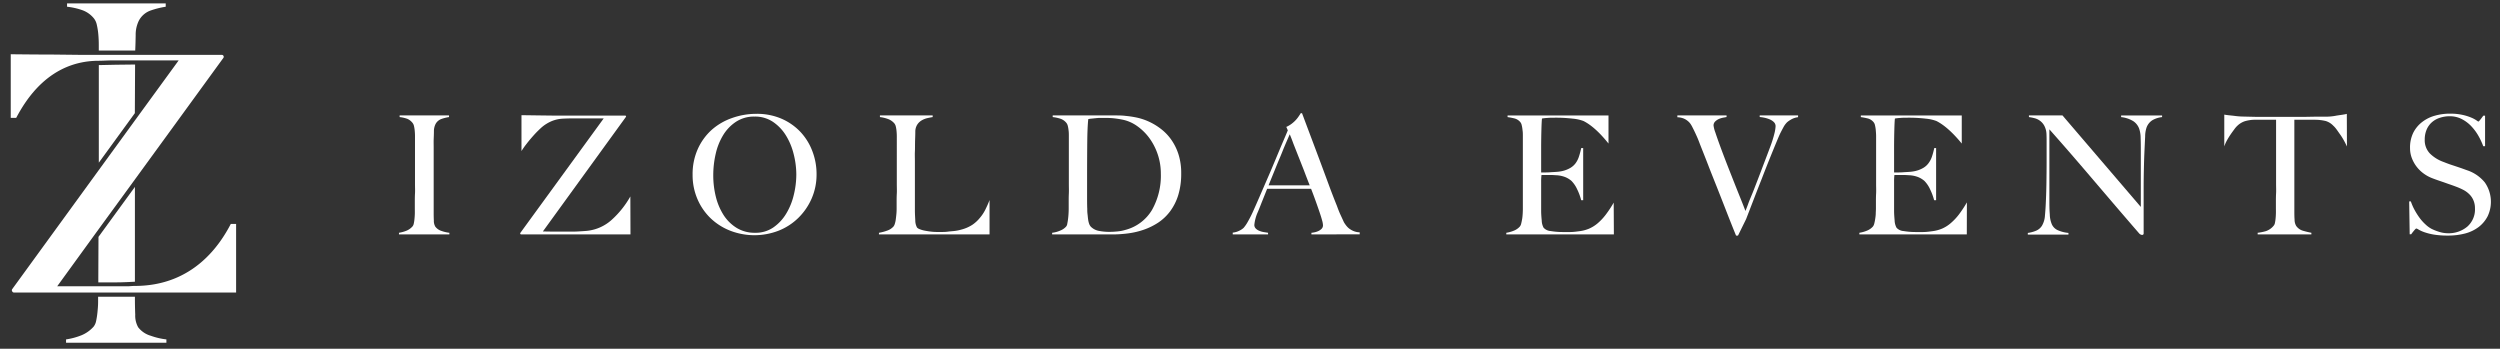 <?xml version="1.0" encoding="UTF-8"?> <svg xmlns="http://www.w3.org/2000/svg" id="Layer_1" data-name="Layer 1" viewBox="0 0 847.06 118.15"><rect x="0" y="0" width="847.06" height="118.15" fill="#333333" stroke="none"/> <defs> <style>.cls-1{fill:#fff;}</style> </defs> <path class="cls-1" d="M135.18,79.43v-.56a11.41,11.41,0,0,0,2.61-.73,5.52,5.52,0,0,0,2-1.45,2.2,2.2,0,0,0,.42-1,11.69,11.69,0,0,0,.22-1.46c.06-.56.1-1.15.12-1.76s0-1.23,0-1.82,0-1.24,0-2.13,0-1.88.06-2.94,0-2.16,0-3.28V46.17a18.37,18.37,0,0,0-.09-1.88,11,11,0,0,0-.25-1.57,2.63,2.63,0,0,0-.5-1.09A4.51,4.51,0,0,0,138,40.26a11.18,11.18,0,0,0-2.6-.59v-.56h16.74v.56a14.4,14.4,0,0,0-2.52.62,3.62,3.62,0,0,0-2.07,1.79,5.47,5.47,0,0,0-.53,2.41c0,1-.05,1.88-.08,2.74s0,1.86,0,2.77,0,1.84,0,2.78V71.54c0,1.08,0,2.12.06,3.13a3.94,3.94,0,0,0,.5,2.13,4.18,4.18,0,0,0,2.13,1.46,11.54,11.54,0,0,0,2.63.61v.56Z"></path> <path class="cls-1" d="M213.62,79.43H176.43l-.22-.39,28.34-38.92h-7.06q-2,0-3.84,0c-1.21,0-2.17.05-2.88.08a11.5,11.5,0,0,0-3.84.84,13.19,13.19,0,0,0-3.1,1.85c-.45.37-1,.89-1.66,1.54s-1.31,1.37-2,2.16-1.32,1.57-1.94,2.38a26.86,26.86,0,0,0-1.54,2.21l0-12.15c.52,0,4.9.06,6.28.08l4.93.06c1.9,0,4,0,6.16,0h17.92l.17.34L183.94,78.42q2.79.06,5,.06h4.53c.64,0,1.45,0,2.44-.06s2-.11,3.11-.22a14.73,14.73,0,0,0,8.15-3.64,31.32,31.32,0,0,0,6.41-8Z"></path> <path class="cls-1" d="M275,67.28a20.91,20.91,0,0,1-4.57,6.61,20.07,20.07,0,0,1-6.72,4.31,22.72,22.72,0,0,1-16.21,0,20.31,20.31,0,0,1-6.67-4.2,19.82,19.82,0,0,1-4.5-6.5,20.55,20.55,0,0,1-1.66-8.31,20.77,20.77,0,0,1,1.74-8.66,19.51,19.51,0,0,1,4.68-6.49A20.58,20.58,0,0,1,248,40a24.37,24.37,0,0,1,8.32-1.43,20.83,20.83,0,0,1,8.54,1.68,19.43,19.43,0,0,1,6.41,4.51,19.66,19.66,0,0,1,4,6.52,21.52,21.52,0,0,1,1.4,7.73A20.3,20.3,0,0,1,275,67.28ZM268.9,52.16a21.84,21.84,0,0,0-2.63-6.3,15,15,0,0,0-4.4-4.59,10.84,10.84,0,0,0-6.21-1.77,11.09,11.09,0,0,0-6.3,1.77A14.33,14.33,0,0,0,245,45.83a21.15,21.15,0,0,0-2.52,6.36,32.29,32.29,0,0,0-.81,7.19,30.05,30.05,0,0,0,.89,7.34,20.72,20.72,0,0,0,2.66,6.22,14,14,0,0,0,4.43,4.31,11.64,11.64,0,0,0,6.19,1.62A10.52,10.52,0,0,0,262,77.08a15.13,15.13,0,0,0,4.34-4.62,22,22,0,0,0,2.6-6.36,29.33,29.33,0,0,0,.87-7A28.29,28.29,0,0,0,268.9,52.16Z"></path> <path class="cls-1" d="M335.28,79.43H297.81v-.56a14.52,14.52,0,0,0,2.77-.73,5,5,0,0,0,2.16-1.4,2.71,2.71,0,0,0,.47-1,7.83,7.83,0,0,0,.31-1.48c.08-.56.14-1.15.2-1.76s.08-1.23.08-1.82,0-1.24,0-2.13,0-1.88.06-2.94,0-2.16,0-3.28V46.28a18.37,18.37,0,0,0-.09-1.88,10.33,10.33,0,0,0-.25-1.54,2.62,2.62,0,0,0-.5-1.06,5.12,5.12,0,0,0-2.1-1.46,11.64,11.64,0,0,0-2.78-.67v-.56h17.87v.56c-.49.08-1.07.19-1.74.34a6.74,6.74,0,0,0-1.9.73,4.61,4.61,0,0,0-1.54,1.42,4.43,4.43,0,0,0-.7,2.44c0,1.31-.07,2.5-.09,3.58s0,2.15-.05,3.2,0,2.12,0,3.24v10.2c0,1,0,2,0,3s0,2.18,0,3.45.08,2.33.13,3.41a5.12,5.12,0,0,0,.59,2.41,2.32,2.32,0,0,0,.9.56,8.74,8.74,0,0,0,1.62.48c.64.13,1.33.24,2.08.33a16.69,16.69,0,0,0,2.23.14l1.43,0c.66,0,1.38,0,2.16-.11s1.59-.14,2.41-.25a14.12,14.12,0,0,0,2.18-.45,12.62,12.62,0,0,0,3.73-1.62,11.8,11.8,0,0,0,2.54-2.33A13.54,13.54,0,0,0,333.87,71c.49-1,1-2.1,1.41-3.22Z"></path> <path class="cls-1" d="M399.22,66.1a18.11,18.11,0,0,1-2.75,5.49,16.34,16.34,0,0,1-4,3.81,22.09,22.09,0,0,1-4.87,2.41,26.59,26.59,0,0,1-5.32,1.26,41,41,0,0,1-5.32.36H356.49v-.56a9.55,9.55,0,0,0,2.71-.73,5.29,5.29,0,0,0,2-1.34,1.83,1.83,0,0,0,.42-1c.09-.45.18-.95.25-1.51s.13-1.16.17-1.8.06-1.25.06-1.84,0-1.24,0-2.13,0-1.88.05-2.94,0-2.16,0-3.28V46.17c0-.67,0-1.3-.08-1.88a10.93,10.93,0,0,0-.26-1.57,2.63,2.63,0,0,0-.5-1.09,4.39,4.39,0,0,0-2-1.4,13,13,0,0,0-2.63-.56v-.56l6.78,0,10.69,0h3.59c1.23,0,2.46,0,3.69.16a33.39,33.39,0,0,1,3.7.56A19.8,19.8,0,0,1,388.8,41a20.67,20.67,0,0,1,4.42,2.58,16.78,16.78,0,0,1,3.61,3.72,18.39,18.39,0,0,1,2.47,5,20.76,20.76,0,0,1,.92,6.47A24.61,24.61,0,0,1,399.22,66.1Zm-6.89-13.6a20.43,20.43,0,0,0-2.8-5.58,18,18,0,0,0-4.26-4.22,13,13,0,0,0-5.37-2.24c-.75-.15-1.57-.27-2.47-.37s-2-.14-3.3-.14l-1.46,0c-.52,0-1,.06-1.54.11s-1,.11-1.4.14a6.27,6.27,0,0,0-1,.17q-.29,2.74-.34,7.56t-.06,11.48V66c0,1.94,0,3.53.06,4.76,0,.53,0,1.09.08,1.71s.12,1.21.2,1.79a7.1,7.1,0,0,0,.36,1.57,2.94,2.94,0,0,0,.59,1,5.2,5.2,0,0,0,2.83,1.42,17.76,17.76,0,0,0,3.22.31,28.59,28.59,0,0,0,2.88-.14,13.74,13.74,0,0,0,2.77-.53,14.87,14.87,0,0,0,9-6.75,23.64,23.64,0,0,0,3-12.35A20.23,20.23,0,0,0,392.33,52.5Z"></path> <path class="cls-1" d="M444.34,79.43v-.56a5.6,5.6,0,0,0,.81-.11,6.09,6.09,0,0,0,1.34-.39,3.92,3.92,0,0,0,1.24-.79,1.69,1.69,0,0,0,.53-1.28,7.17,7.17,0,0,0-.31-1.66c-.2-.76-.49-1.69-.87-2.8s-.8-2.32-1.28-3.66-1-2.75-1.57-4.2h-14.9c-.56,1.42-1.1,2.77-1.62,4.06s-1,2.58-1.57,3.89A14,14,0,0,0,425,76.18a1.69,1.69,0,0,0,.45,1.21,3.34,3.34,0,0,0,1.15.78,6.15,6.15,0,0,0,1.51.45l1.54.25v.56H417.68v-.61a6.45,6.45,0,0,0,2.5-.79,5.4,5.4,0,0,0,1.2-.84,11.91,11.91,0,0,0,1.29-1.85A41.51,41.51,0,0,0,424.85,71c.79-1.75,1.66-3.75,2.63-6l3-6.92c1-2.37,2-4.76,3-7.16s2-4.66,2.86-6.75L435.83,43a9.27,9.27,0,0,0,1.82-1.07,10.5,10.5,0,0,0,1.42-1.29,10.09,10.09,0,0,0,1-1.28c.28-.41.5-.75.65-1h.44q1.74,4.65,3.31,8.82t3,8q1.44,3.87,2.77,7.48T453,69.8c.41,1.16.8,2.12,1.15,2.88s.76,1.64,1.2,2.61a9.08,9.08,0,0,0,.51.78,7.06,7.06,0,0,0,1,1.15,6.6,6.6,0,0,0,1.6,1,5.86,5.86,0,0,0,2.24.5v.67ZM437,45.5c-.22.48-.55,1.25-1,2.29s-1,2.32-1.59,3.81-1.34,3.18-2.1,5.07-1.6,3.93-2.49,6.13h13.94q-1-2.52-1.93-5c-.66-1.68-1.29-3.29-1.91-4.84l-1.68-4.26C437.76,47.37,437.34,46.32,437,45.5Z"></path> <path class="cls-1" d="M546.82,79.43H510.37v-.56a11.18,11.18,0,0,0,2.6-.73,5.24,5.24,0,0,0,2-1.4,2.42,2.42,0,0,0,.45-1c.11-.42.21-.92.31-1.48s.15-1.15.19-1.76.06-1.23.06-1.82,0-1.24,0-2.13,0-1.88,0-2.94,0-2.16,0-3.28V48.18q0-1,0-2.07c0-.71,0-1.38-.11-2a10.9,10.9,0,0,0-.28-1.71,2.35,2.35,0,0,0-.53-1.09,3.84,3.84,0,0,0-1.79-1.15,23.14,23.14,0,0,0-2.47-.48v-.56h34.2l0,9.52Q540.5,43,536.52,41a13.74,13.74,0,0,0-3.53-.79,50.48,50.48,0,0,0-6.27-.33c-.78,0-1.6,0-2.44.08a15.4,15.4,0,0,0-1.82.2c-.07.59-.14,1.83-.19,3.69s-.09,4-.09,6.5V54c0,1,0,1.77,0,2.38s0,1.09,0,1.43v.62h1.12c.56,0,1.2,0,1.93-.06s1.46-.08,2.19-.14a13.82,13.82,0,0,0,1.82-.25,9.69,9.69,0,0,0,2.8-1.07,6.08,6.08,0,0,0,1.82-1.62A8,8,0,0,0,535,53a25.52,25.52,0,0,0,.75-2.83h.67V67.84h-.67a19.08,19.08,0,0,0-1.37-3.7,10,10,0,0,0-1.93-2.85A7.64,7.64,0,0,0,530.33,60a9.67,9.67,0,0,0-2.94-.62L526,59.3c-.37,0-.74,0-1.12,0H522.3a16.47,16.47,0,0,0-.12,2.3v6.72q0,.9,0,1.71c0,.54,0,1,0,1.37,0,1.19.1,2.32.2,3.39a5.32,5.32,0,0,0,.64,2.38,3.58,3.58,0,0,0,2.41,1.12,24.29,24.29,0,0,0,4.14.33c.64,0,1.45,0,2.44,0s2-.13,3.11-.28a12.31,12.31,0,0,0,3.3-.87,11.63,11.63,0,0,0,2.91-1.82,18.54,18.54,0,0,0,2.72-2.89,37.12,37.12,0,0,0,2.71-4.11Z"></path> <path class="cls-1" d="M666.4,79.43H630v-.56a11.18,11.18,0,0,0,2.6-.73,5.31,5.31,0,0,0,2-1.4,2.72,2.72,0,0,0,.45-1c.11-.42.21-.92.3-1.48a16,16,0,0,0,.2-1.76c0-.62.06-1.23.06-1.82s0-1.24,0-2.13,0-1.88.06-2.94,0-2.16,0-3.28V48.18q0-1,0-2.07c0-.71-.06-1.38-.11-2a10.9,10.9,0,0,0-.28-1.71,2.26,2.26,0,0,0-.54-1.09,3.74,3.74,0,0,0-1.79-1.15,22.4,22.4,0,0,0-2.46-.48v-.56h34.2l0,9.52Q660.07,43,656.1,41a13.74,13.74,0,0,0-3.53-.79,50.48,50.48,0,0,0-6.27-.33c-.79,0-1.6,0-2.44.08a15.14,15.14,0,0,0-1.82.2c-.07.59-.14,1.83-.19,3.69s-.09,4-.09,6.5V54c0,1,0,1.77,0,2.38s0,1.09,0,1.43v.62h1.12c.56,0,1.2,0,1.93-.06s1.45-.08,2.18-.14a13.35,13.35,0,0,0,1.82-.25,9.57,9.57,0,0,0,2.8-1.07,5.84,5.84,0,0,0,1.82-1.62A7.78,7.78,0,0,0,654.61,53a25.42,25.42,0,0,0,.76-2.83H656V67.84h-.67a19.76,19.76,0,0,0-1.37-3.7,10,10,0,0,0-1.93-2.85A7.64,7.64,0,0,0,649.91,60a9.67,9.67,0,0,0-2.94-.62l-1.4-.08c-.37,0-.75,0-1.12,0h-2.58a18.6,18.6,0,0,0-.11,2.3v6.72q0,.9,0,1.71c0,.54,0,1,0,1.37,0,1.19.1,2.32.19,3.39a5.44,5.44,0,0,0,.65,2.38,3.55,3.55,0,0,0,2.41,1.12,24.21,24.21,0,0,0,4.14.33c.63,0,1.45,0,2.44,0s2-.13,3.1-.28a12.29,12.29,0,0,0,3.31-.87A11.63,11.63,0,0,0,661,75.57a19,19,0,0,0,2.72-2.89,38.6,38.6,0,0,0,2.71-4.11Z"></path> <path class="cls-1" d="M606.73,40.57a7.65,7.65,0,0,0-1.26.89c-.11.12-.27.29-.47.54a6.24,6.24,0,0,0-.7,1.06c-.26.47-.57,1.06-.93,1.76s-.75,1.61-1.2,2.69q-1.12,2.68-2.46,6T597,60.39c-.93,2.35-1.86,4.72-2.77,7.09s-1.78,4.62-2.6,6.74l-2.75,5.6h-.67q-1.84-4.53-3.44-8.65c-1.07-2.74-2.1-5.38-3.11-7.92s-2-5-2.91-7.37-1.87-4.75-2.81-7.14c-.26-.7-.5-1.32-.72-1.84s-.44-1-.65-1.46-.41-.88-.61-1.29l-.65-1.29a9.47,9.47,0,0,0-.5-.84,4.92,4.92,0,0,0-.92-1,5.56,5.56,0,0,0-1.43-.87,6.18,6.18,0,0,0-2.13-.42v-.62H585v.56c-.18,0-.52.1-1,.17a7.37,7.37,0,0,0-1.48.42,4.42,4.42,0,0,0-1.34.87,1.86,1.86,0,0,0-.59,1.4,10.53,10.53,0,0,0,.62,2.38q.62,1.88,1.59,4.53T585,55.27c.82,2.11,1.64,4.18,2.44,6.21s1.56,3.93,2.27,5.69,1.27,3.19,1.68,4.31c.18-.41.53-1.27,1-2.58S593.59,66,594.36,64s1.61-4.14,2.54-6.61,1.91-5,2.92-7.72A38.75,38.75,0,0,0,601.27,45a12.33,12.33,0,0,0,.34-2.21,1.91,1.91,0,0,0-.56-1.4,4.62,4.62,0,0,0-1.4-.93,10.31,10.31,0,0,0-1.76-.56,13.45,13.45,0,0,0-1.66-.25v-.56h13v.62A6.1,6.1,0,0,0,606.73,40.57Z"></path> <path class="cls-1" d="M729.26,40.74a4.94,4.94,0,0,0-1.93,2.4,9.39,9.39,0,0,0-.5,3.11c-.08,1.51-.15,3.13-.23,4.85s-.14,3.5-.19,5.68-.09,4.53-.09,7v3.58c0,1.31,0,2.64,0,4s0,2.71,0,4.06V79.1a.49.49,0,0,1-.14.36.61.61,0,0,1-.42.14,1.55,1.55,0,0,1-1-.56q-4.75-5.49-8.68-10.08l-7.48-8.76q-3.55-4.17-7-8.15t-7.22-8.23V67.45c0,1.9,0,3.62.14,5.15a9.1,9.1,0,0,0,.7,3.42A4,4,0,0,0,697.23,78a11.41,11.41,0,0,0,3.61.92v.56H687.07v-.56a10.62,10.62,0,0,0,2.68-.7,4.32,4.32,0,0,0,2.13-1.76,7.73,7.73,0,0,0,1-3.47c.15-1.53.26-3.36.34-5.49.07-1.61.13-3.5.16-5.69s.06-4.52.06-7V47.9c0-.74,0-1.66-.06-2.74a6.48,6.48,0,0,0-.78-2.66,5.13,5.13,0,0,0-1.46-1.62,5.2,5.2,0,0,0-1.82-.84,15.8,15.8,0,0,0-1.87-.37v-.56h11.37l26.54,31v-19c0-1.5,0-2.92-.06-4.29a9.92,9.92,0,0,0-.5-3.22,5.18,5.18,0,0,0-2-2.55,9.83,9.83,0,0,0-4.11-1.37v-.56h13.88v.56A8.37,8.37,0,0,0,729.26,40.74Z"></path> <path class="cls-1" d="M795.2,49.64c-.3-.67-.65-1.37-1.06-2.1s-.83-1.41-1.26-2-.85-1.23-1.26-1.77a8.14,8.14,0,0,0-1.07-1.2A5.9,5.9,0,0,0,788,41a16,16,0,0,0-3.5-.42c-.71,0-1.33,0-1.85,0l-1.57,0h-3.7c0,.93,0,2.2,0,3.81s0,3.28,0,5V71.31c0,1.09,0,2.12.08,3.11a4.12,4.12,0,0,0,.53,2.1,4.23,4.23,0,0,0,2.38,1.68,27.46,27.46,0,0,0,2.78.67v.56h-18.2v-.56a16.93,16.93,0,0,0,2.8-.56,5.75,5.75,0,0,0,2.63-1.85,1.93,1.93,0,0,0,.42-.92,12.62,12.62,0,0,0,.22-1.46c.06-.54.09-1.12.11-1.76s0-1.25,0-1.85,0-1.21,0-2.07,0-1.81.06-2.86,0-2.12,0-3.24V40.57h-3.69l-1.54,0c-.54,0-1.17,0-1.88,0a12.6,12.6,0,0,0-3.5.51,6.78,6.78,0,0,0-2.55,1.57,7.67,7.67,0,0,0-1,1.17c-.39.53-.81,1.09-1.23,1.71s-.84,1.28-1.24,2a12.31,12.31,0,0,0-.92,2.07V38.83c.86.19,2.83.34,3.56.45a26,26,0,0,0,3.16.22l3.81.09,3.25,0h10.64q1.68,0,3.24,0l3.25-.06q1.68,0,3.81,0a18.1,18.1,0,0,0,3-.3c.8-.17,2.94-.39,3.8-.65Z"></path> <path class="cls-1" d="M842.9,73.22a10.89,10.89,0,0,1-3,3.64,13.09,13.09,0,0,1-4.62,2.24,22.66,22.66,0,0,1-5.88.72,28.91,28.91,0,0,1-4.71-.33,19.77,19.77,0,0,1-3.24-.81,12.19,12.19,0,0,1-1.94-.87,2.53,2.53,0,0,0-.81-.39c-.11,0-.35.22-.73.67s-.71.88-1,1.29h-.51l-.17-11.15h.56a18.22,18.22,0,0,0,1.29,2.94,23.64,23.64,0,0,0,1.71,2.69,15.2,15.2,0,0,0,2,2.21,9.56,9.56,0,0,0,2,1.46,16.55,16.55,0,0,0,2.52,1,10,10,0,0,0,3,.5A9.82,9.82,0,0,0,836,76.77a7.74,7.74,0,0,0,2.58-6.13,6.83,6.83,0,0,0-.51-2.74,6.3,6.3,0,0,0-1.37-2.05,8.35,8.35,0,0,0-2-1.48,22.31,22.31,0,0,0-2.52-1.12c-.9-.34-1.68-.62-2.35-.84L828,61.76l-1.79-.61c-.62-.21-1.36-.48-2.21-.81a12.21,12.21,0,0,1-2.8-1.54,11.45,11.45,0,0,1-4-5.21,9.36,9.36,0,0,1-.62-3.39A11.38,11.38,0,0,1,817.66,45a10.55,10.55,0,0,1,3-3.64,12.33,12.33,0,0,1,4.3-2.15,18.3,18.3,0,0,1,5.12-.7,19.1,19.1,0,0,1,4.31.42,16.64,16.64,0,0,1,2.94.92,10.19,10.19,0,0,1,1.74.92,3.77,3.77,0,0,0,.64.42c.11,0,.35-.22.7-.67s.68-.89,1-1.34H842V49.53h-.62a23.42,23.42,0,0,0-1.73-3.67,16.77,16.77,0,0,0-2.47-3.25A12,12,0,0,0,834,40.29a8.75,8.75,0,0,0-4-.9,10.32,10.32,0,0,0-3.27.51A7.48,7.48,0,0,0,824,41.41a6.86,6.86,0,0,0-1.79,2.49,8.44,8.44,0,0,0-.65,3.39,6.46,6.46,0,0,0,1.79,4.76A12.65,12.65,0,0,0,828,54.9c.74.3,1.44.56,2.09.79l1.93.64L834,57l2,.72a13.1,13.1,0,0,1,5.89,4.06,11.43,11.43,0,0,1,1,11.46Z"></path> <path class="cls-1" d="M31.8,6.21a5.2,5.2,0,0,1,1,2.18,23.5,23.5,0,0,1,.5,3.14c.11,1.16.17,2.41.17,3.75v1.83H45.82c.07-1.63.12-3.36.15-5.2A10.77,10.77,0,0,1,47,7.1a7.21,7.21,0,0,1,4.15-3.58,29.28,29.28,0,0,1,5-1.24V1.16H22.72V2.28a23.09,23.09,0,0,1,5.21,1.18A8.93,8.93,0,0,1,31.8,6.21Z"></path> <path class="cls-1" d="M45.77,21.86c-2.38,0-11,.14-12.29.2V55.12L45.69,38.34C45.69,36.35,45.76,22.23,45.77,21.86Z"></path> <path class="cls-1" d="M33.31,94.41c0,.45,0,.87,0,1.27h5.22c1.27,0,2.89,0,4.82-.11l2.36-.12V63.33L33.37,80.26C33.35,86.62,33.33,93.44,33.31,94.41Z"></path> <path class="cls-1" d="M46.82,110.89a8,8,0,0,1-1-4.26c-.08-2-.11-4-.11-6.1H33.24c0,.59,0,1.18,0,1.78,0,1.24-.11,2.41-.22,3.53a27.58,27.58,0,0,1-.45,2.92,4.6,4.6,0,0,1-.84,1.9,11.23,11.23,0,0,1-4.09,2.92A23,23,0,0,1,22.38,115v1.12h34V115a23.21,23.21,0,0,1-5.27-1.23A8.28,8.28,0,0,1,46.82,110.89Z"></path> <path class="cls-1" d="M3.65,18.29v0S3.57,18.28,3.65,18.29Z"></path> <path class="cls-1" d="M3.65,18.26h0S3.71,18.26,3.65,18.26Z"></path> <path class="cls-1" d="M78.2,75.88c-3.43,6.56-12.39,21-32.51,21-.78,0-1.55.09-2.31.12l-1.42,0-1.28,0-2.17,0H28.29l-3.62,0-2.58,0h0l-2.71,0h0l14-19.29h0L45.69,60.83h0L59.17,42.32,75.72,19.57a.64.64,0,0,0,0-.64.63.63,0,0,0-.55-.34H33.48l-6.07,0-5.32-.06-4.54-.05-1.91,0c-1.46,0-11.2-.07-12-.11V39.93H5.49c3.2-6,11.19-19.34,28-19.34,1.18,0,2.65-.1,4.42-.13l.89,0,1.84,0,1.9,0h18L45.69,40.84,33.48,57.62,4.11,98a.63.63,0,0,0,0,.67l.07.13a.61.61,0,0,0,.53.31H80V75.88Z"></path> </svg> 